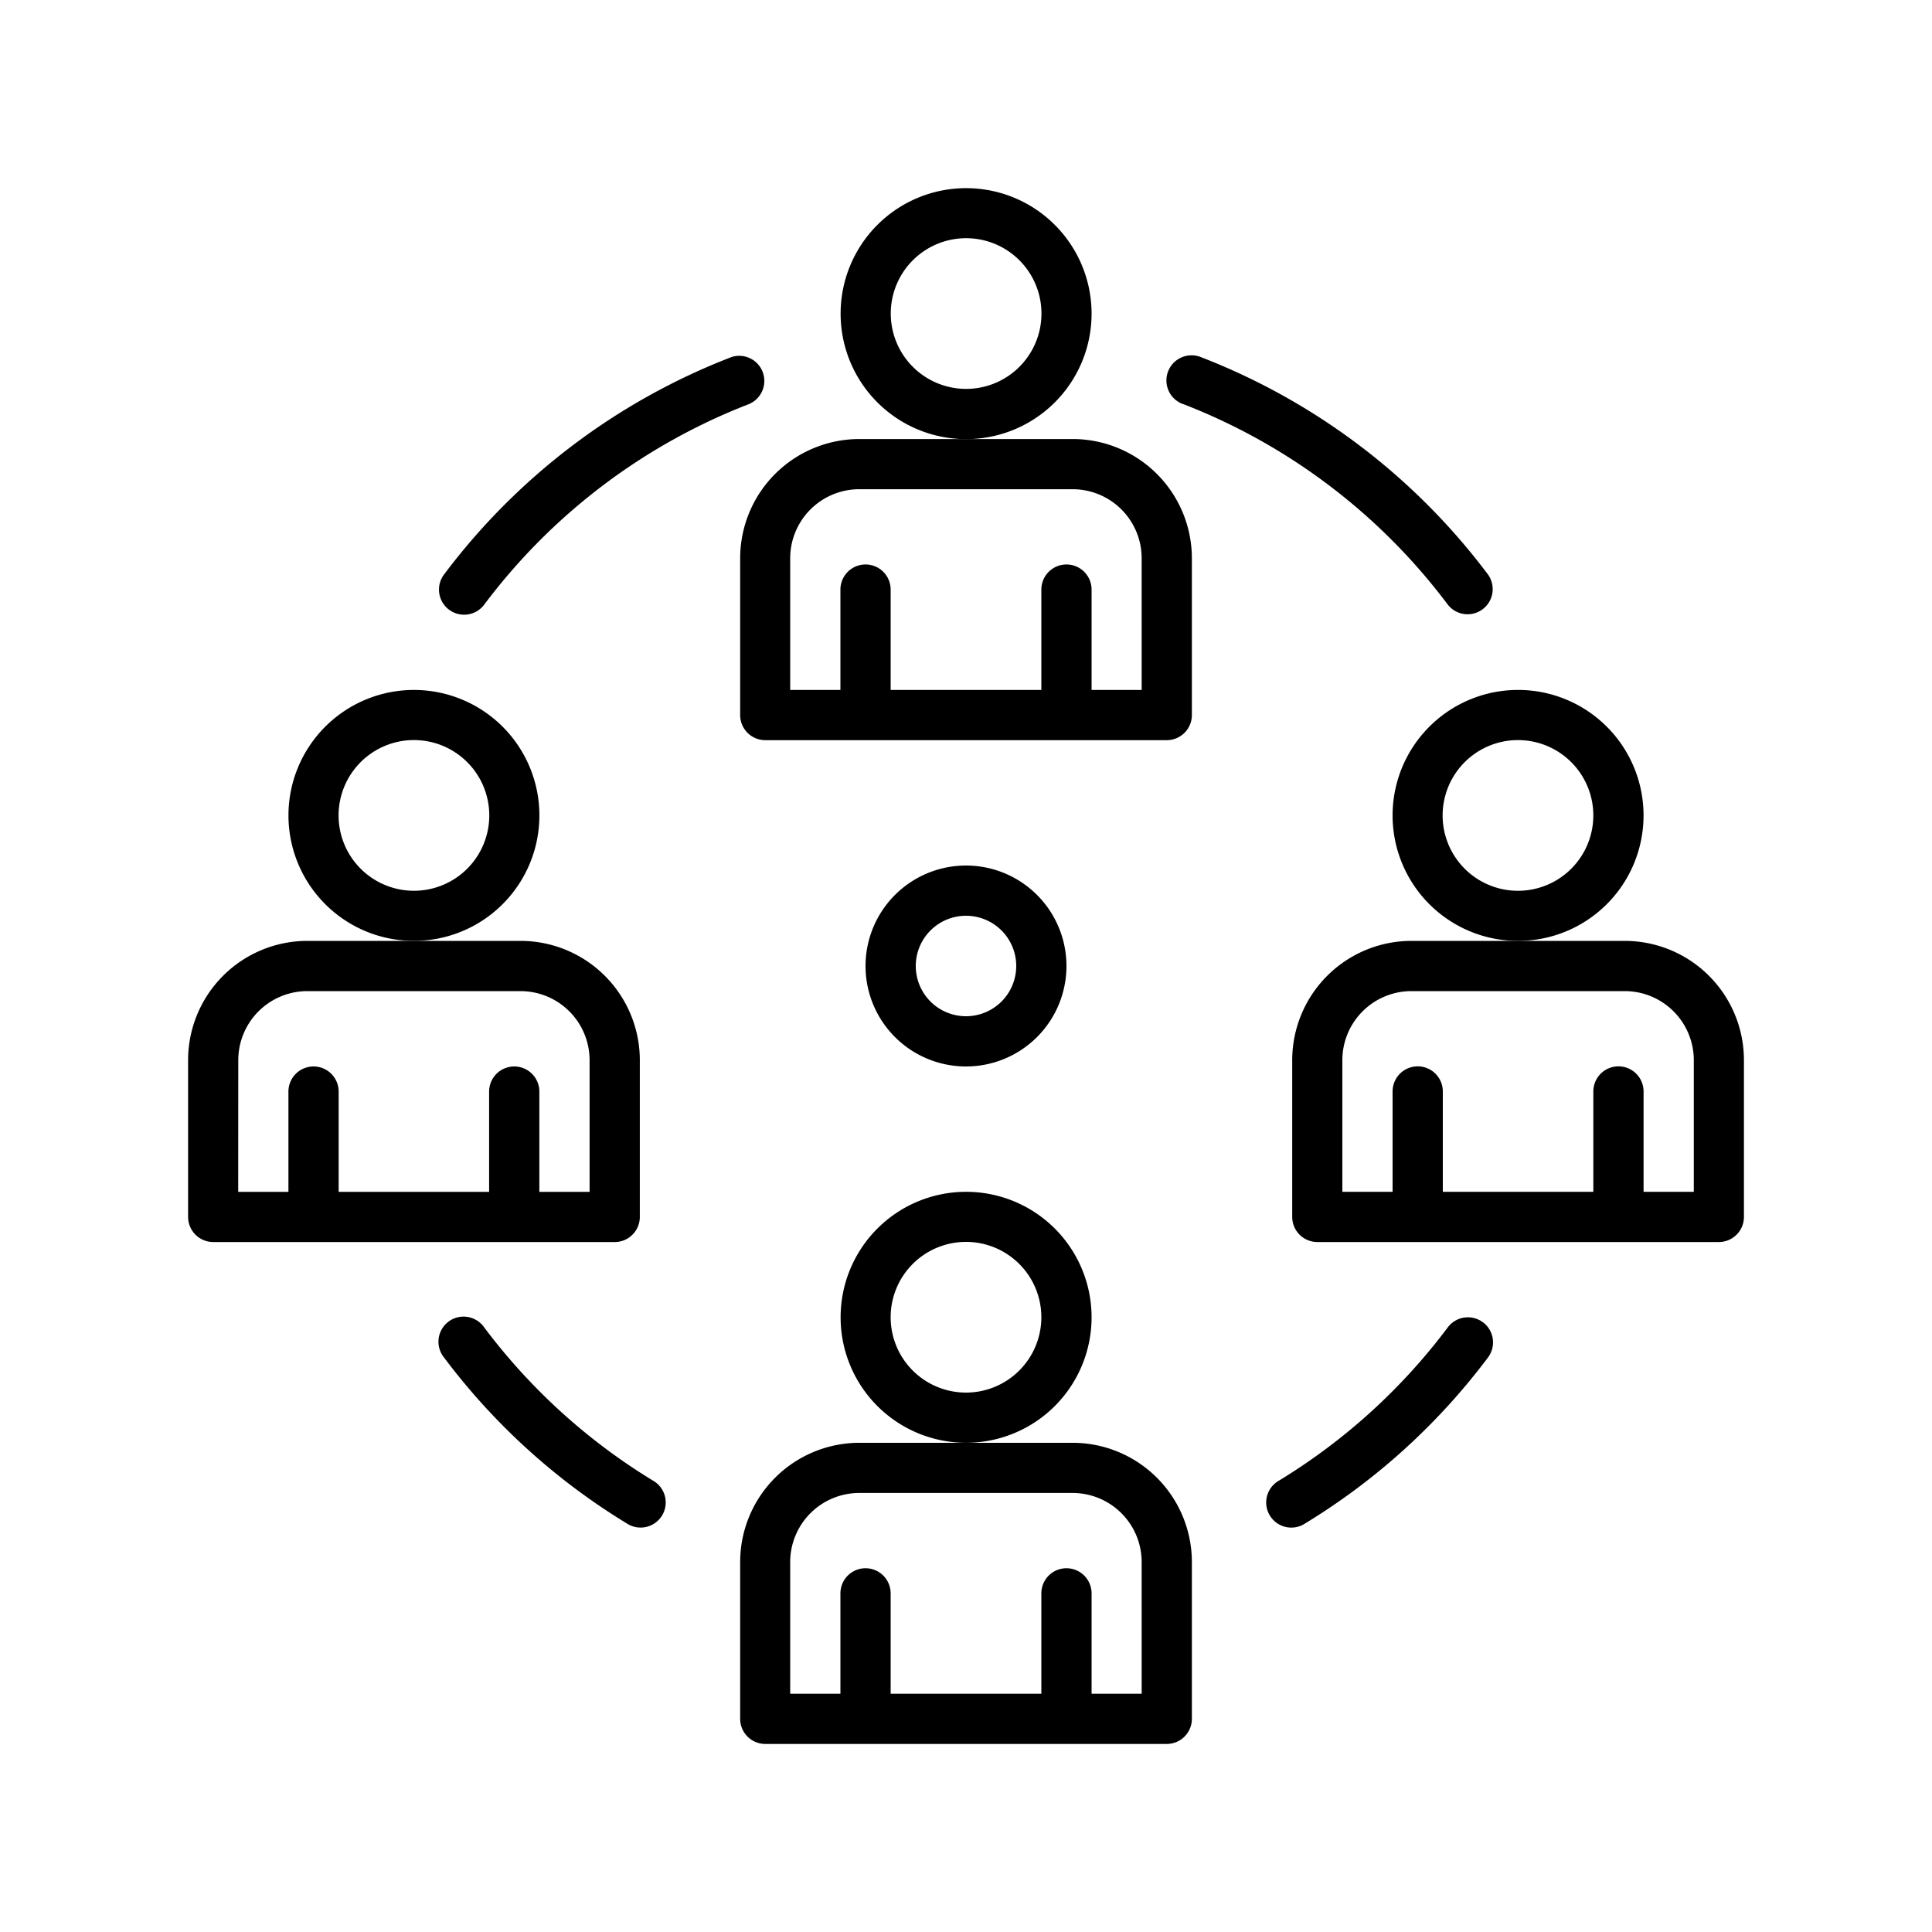 <svg id="Livello_1" data-name="Livello 1" xmlns="http://www.w3.org/2000/svg" viewBox="0 0 1000 1000"><title>icone caratteristiche</title>
<path d="M565,681.84A64.95,64.95,0,1,0,500,746.78,64.95,64.95,0,0,0,565,681.84M500,720.8a39,39,0,1,1,39-39,39,39,0,0,1-39,39" style="fill:#000000"/>
<path d="M555.21,746.79H444.8a61.74,61.74,0,0,0-61.69,61.69v81.18a13,13,0,0,0,13,13H603.91a13,13,0,0,0,13-13V808.48a61.75,61.75,0,0,0-61.69-61.69m35.71,129.88H565V824.72a13,13,0,0,0-26,0v51.95H461V824.72a13,13,0,0,0-26,0v51.95h-26V808.48a35.78,35.78,0,0,1,35.72-35.72H555.21a35.76,35.76,0,0,1,35.71,35.72Z" style="fill:#000000"/>
<path d="M565,162.29a64.95,64.95,0,1,0-64.94,65,64.95,64.95,0,0,0,64.94-65m-64.94,39a39,39,0,1,1,39-39,39,39,0,0,1-39,39" style="fill:#000000"/>
<path d="M555.21,227.24H444.8a61.74,61.74,0,0,0-61.69,61.69v81.18a13,13,0,0,0,13,13H603.91a13,13,0,0,0,13-13V288.93a61.75,61.75,0,0,0-61.69-61.69m35.71,129.88H565V305.17a13,13,0,0,0-26,0v51.95H461V305.17a13,13,0,0,0-26,0v51.95h-26V288.93a35.77,35.77,0,0,1,35.72-35.71H555.21a35.74,35.74,0,0,1,35.71,35.71Z" style="fill:#000000"/>
<path d="M279.19,422.07A64.94,64.94,0,1,0,214.25,487a64.94,64.94,0,0,0,64.94-64.94m-64.94,39a39,39,0,1,1,39-39,39,39,0,0,1-39,39" style="fill:#000000"/>
<path d="M318.17,642.88a13,13,0,0,0,13-13V548.71A61.77,61.77,0,0,0,269.45,487H159.05a61.75,61.75,0,0,0-61.69,61.69v81.18a13,13,0,0,0,13,13ZM123.33,548.71A35.77,35.77,0,0,1,159.05,513h110.4a35.77,35.77,0,0,1,35.72,35.72V616.9h-26V565a13,13,0,1,0-26,0V616.9H175.29V565a13,13,0,1,0-26,0V616.9h-26Z" style="fill:#000000"/>
<path d="M850.7,422.07a64.95,64.95,0,1,0-65,64.94,64.94,64.94,0,0,0,65-64.94m-65,39a39,39,0,1,1,39-39,39,39,0,0,1-39,39" style="fill:#000000"/>
<path d="M841,487H730.55a61.77,61.77,0,0,0-61.7,61.69v81.18a13,13,0,0,0,13,13H889.66a13,13,0,0,0,13-13V548.7A61.74,61.74,0,0,0,841,487m35.71,129.88h-26V564.94a13,13,0,0,0-26,0v51.95H746.8V564.94a13,13,0,0,0-26,0v51.95h-26V548.7A35.76,35.76,0,0,1,730.55,513H841a35.76,35.76,0,0,1,35.71,35.71Z" style="fill:#000000"/>
<path d="M337.91,766.32a312,312,0,0,1-87.29-79.26,13,13,0,1,0-20.77,15.61,337.54,337.54,0,0,0,94.53,85.83,13,13,0,1,0,13.53-22.18" style="fill:#000000"/>
<path d="M767.6,684.44A13,13,0,0,0,749.41,687a311.64,311.64,0,0,1-87.31,79.3,13,13,0,1,0,13.52,22.18,337.74,337.74,0,0,0,94.58-85.88,13,13,0,0,0-2.6-18.18" style="fill:#000000"/>
<path d="M612.23,209.07A312,312,0,0,1,749.41,313a13,13,0,0,0,20.79-15.6A338.11,338.11,0,0,0,621.58,184.84,13,13,0,0,0,611.91,209c.1,0,.2.08.32.11" style="fill:#000000"/>
<path d="M232.4,315.56A13,13,0,0,0,250.6,313a311.86,311.86,0,0,1,137.19-103.9,13,13,0,0,0-9-24.35l-.32.12A337.88,337.88,0,0,0,229.82,297.38a13,13,0,0,0,2.58,18.18" style="fill:#000000"/>
<path d="M500,552a52,52,0,1,0-52-52,52,52,0,0,0,52,52M500,474a26,26,0,1,1-26,26,26,26,0,0,1,26-26" style="fill:#000000"/></svg>